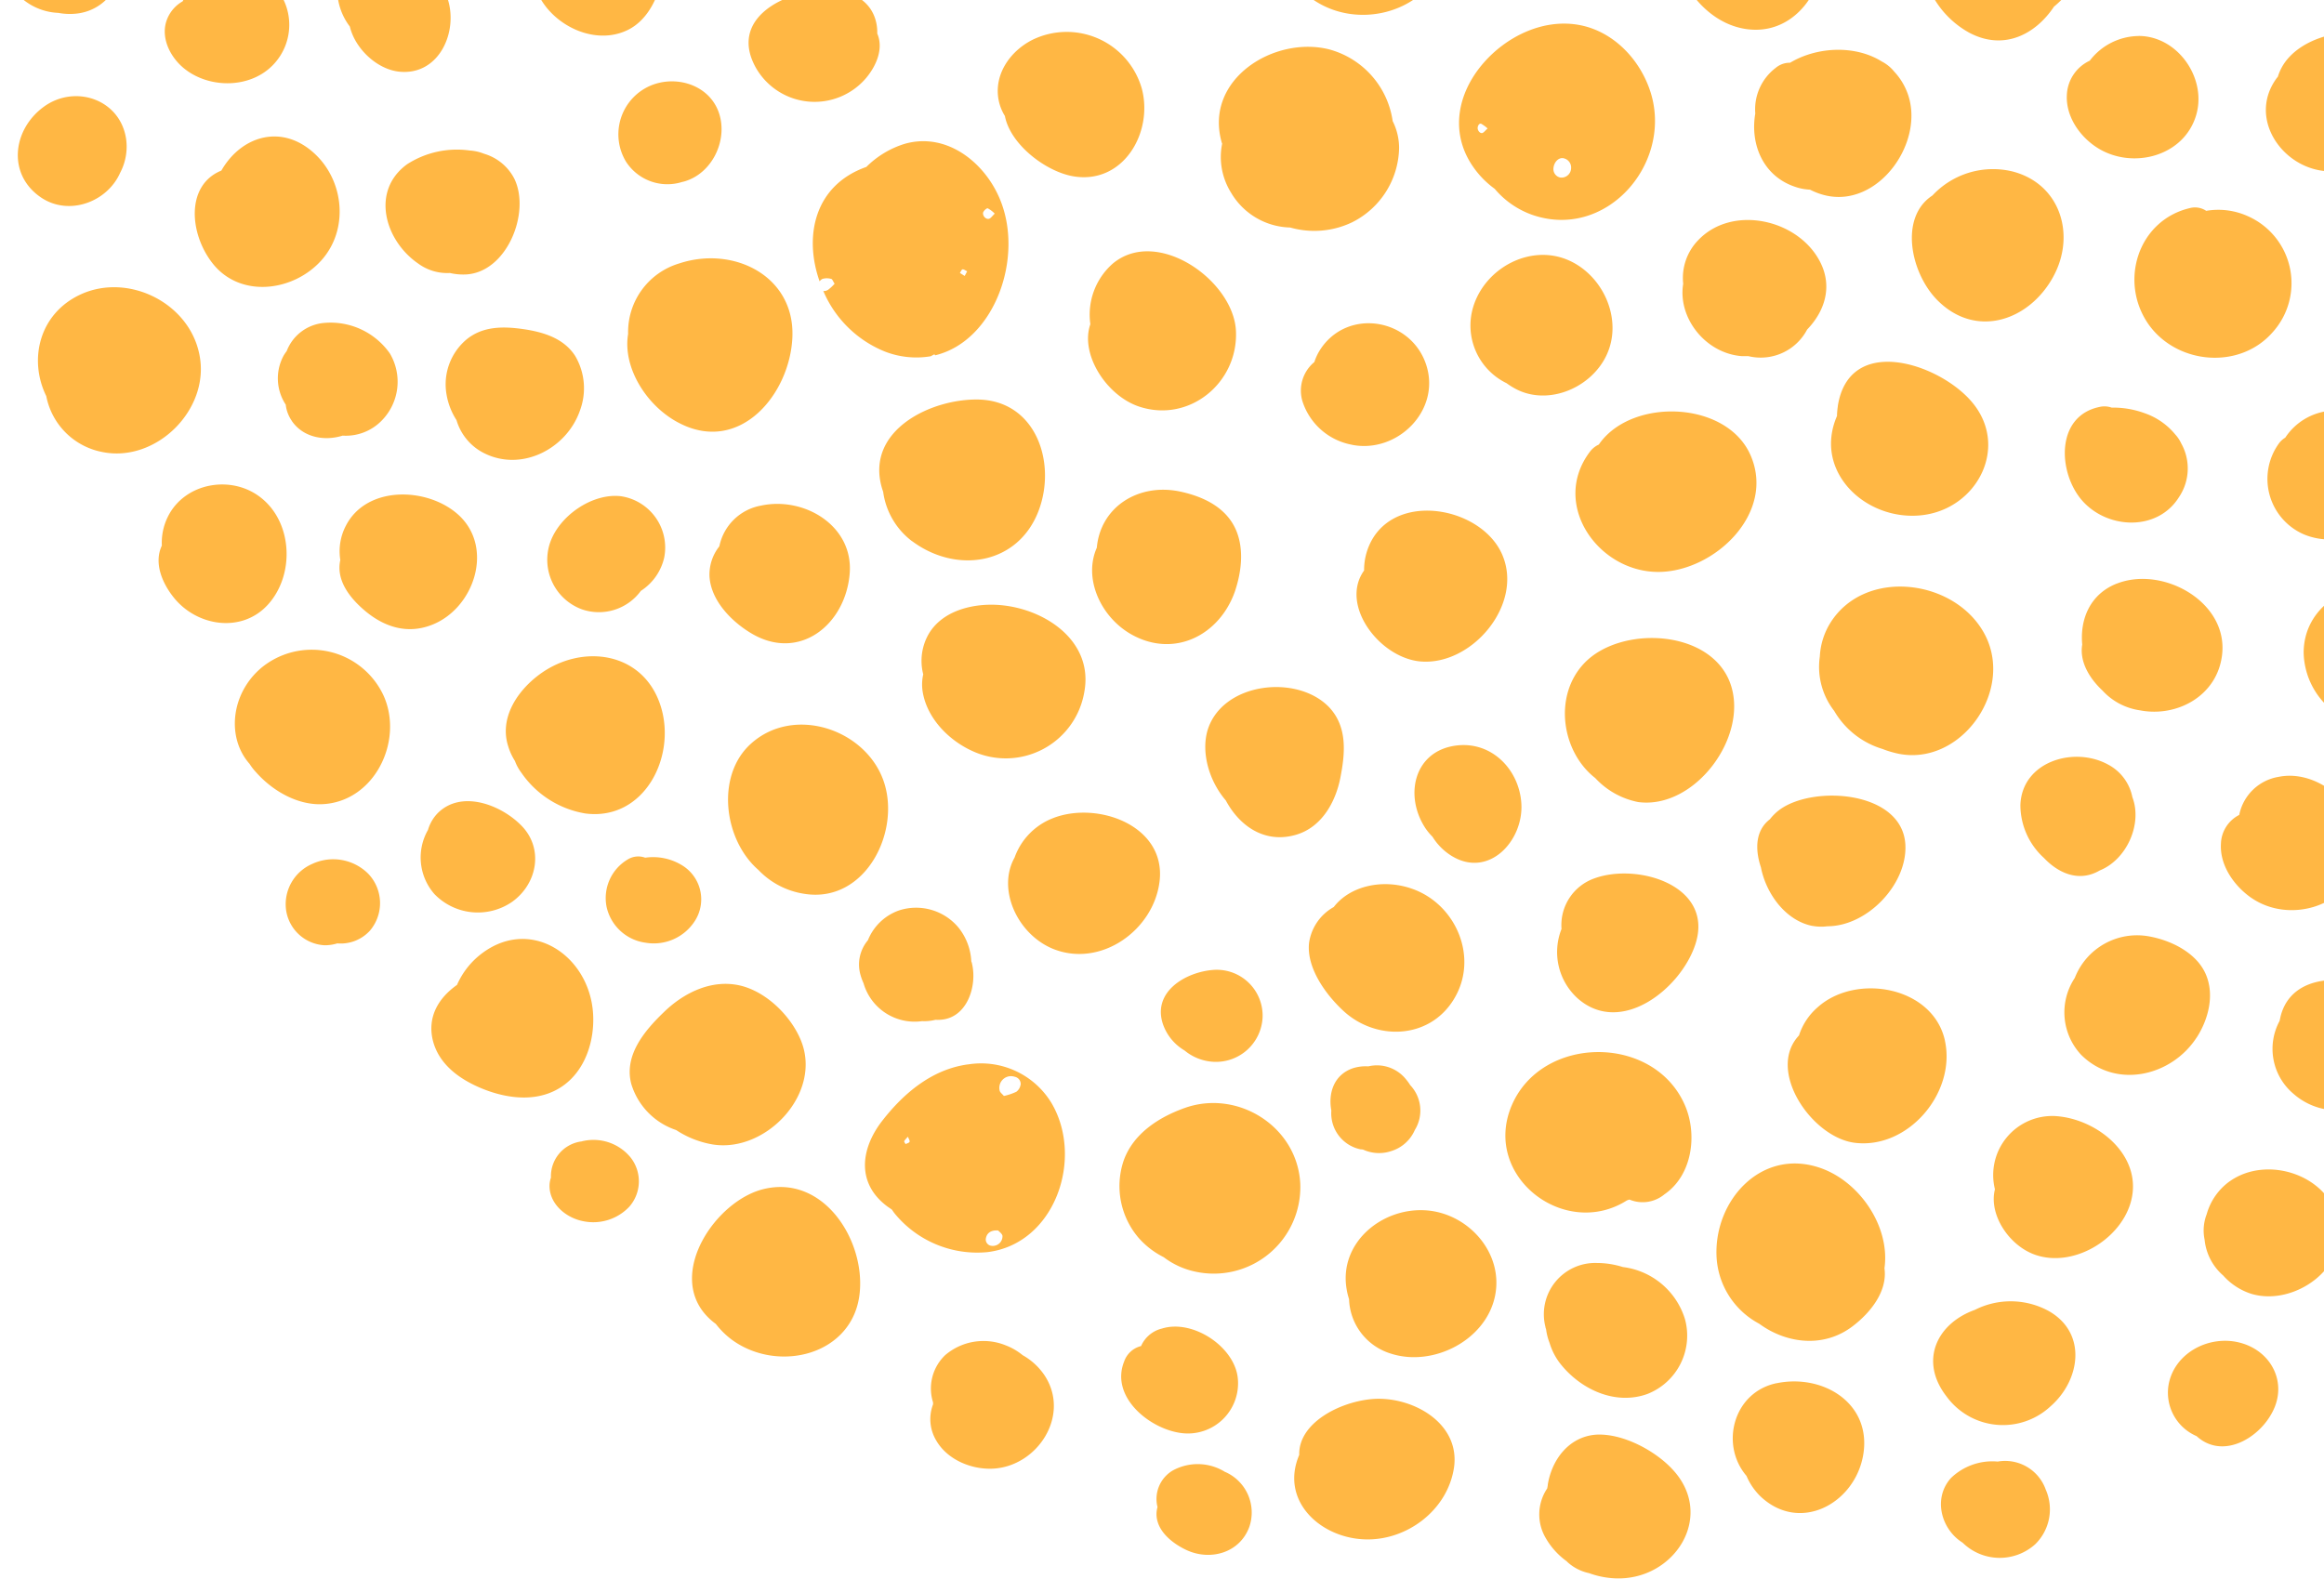 <svg width="471" height="320" fill="none" xmlns="http://www.w3.org/2000/svg"><g clip-path="url(#a)" fill="#FFB744"><path d="M353.97 5.9c6.84.95 12-3.4 14.3-9.1 3.9-5.34 4.75-12.28-1.45-16.44-.34-.22-.69-.43-1.05-.62a14.55 14.55 0 0 0-25.25 7.97l-.14.2a7.49 7.49 0 0 0 .22 7C343.15.3 347.84 5.04 353.97 5.9ZM399.05 6.6c7 3.76 13.47.4 17.23-5.26a18.57 18.57 0 0 0 6.76-13c.28-6.17-5-9.59-10.48-10.68-7.98-5.05-20-2.9-22.88 7.8a15.09 15.09 0 0 0 0 8.08 18.82 18.82 0 0 0 9.37 13.06ZM383.86 14.47a7.95 7.95 0 0 0-2.47-2c-5.37-3.36-13.09-3.04-18.6.25a4.4 4.4 0 0 0-2.9 1.03 10.55 10.55 0 0 0-4.15 9.26c-1.07 6.16 1.53 12.8 8.29 14.93.9.3 1.85.46 2.8.51.87.44 1.77.8 2.7 1.05 11.1 3.06 21.03-11.02 16.9-21.02a12.83 12.83 0 0 0-2.57-4ZM282.2-30.2c-9.72-2.99-20.6 3.44-21.83 13.66-.47.9-.8 1.86-.97 2.86-.99 5.44 2.43 10.66 6.78 13.64 8.84 6.03 21.91 2.83 26.28-7.13 3.9-8.92-.84-20.13-10.26-23.03ZM468.83-6.98c5.3-5.48 10.23-13.54 7.8-21.4-4.81-15.37-27.72-17.14-35.39-3.37-.31.56-.57 1.1-.82 1.67a11.16 11.16 0 0 0-3.34 8.42c-.07 7.6 3.76 15.6 10.6 19.22 7.44 3.99 15.56 1.27 21.15-4.54ZM433.48 7.3a12.63 12.63 0 0 0-9.95 5A8.02 8.02 0 0 0 418.9 19c-.35 4.44 2.51 8.63 6.15 10.95 7.07 4.5 17.69 1.8 20.09-6.78 2.07-7.42-3.82-15.84-11.66-15.88ZM416.12 56.1c4.62-8.39 1.51-18.82-8.24-21.34a16.77 16.77 0 0 0-16.24 4.87c-6.78 4.43-4.44 15.73 1 21.22 7.77 7.84 18.56 4.24 23.48-4.74ZM366.25 66.8c3.5-3.62 5.2-8.6 2.68-13.61-4.38-8.75-17.83-11.8-24.77-4.49a11 11 0 0 0-3.03 8.83c-1.14 6.9 4.51 14.12 11.92 14.67h1.3a10.63 10.63 0 0 0 11.9-5.4ZM325.51 72.17c3.49-7.15-.42-16.16-7.48-19.35-7.8-3.53-17.15 1.5-19.5 9.54a13 13 0 0 0 6.8 15.32c.42.3.85.6 1.3.85 6.6 3.96 15.61.37 18.88-6.36ZM249.52 39.1a14.29 14.29 0 0 0 11.96 7.02c4.17 1.19 8.64.82 12.56-1.06a17.19 17.19 0 0 0 9.51-14.98 12.1 12.1 0 0 0-1.3-5.53 17.64 17.64 0 0 0-12.83-14.53c-11.14-2.83-25.34 6-21.86 18.7 0 .14.1.27.13.41-.7 3.44-.03 7 1.83 9.97ZM231.37 17.83a15.83 15.83 0 0 0-22.1-9.77c-4.16 2.09-7.4 6.31-7.03 11.13a9.6 9.6 0 0 0 1.42 4.32c1.1 5.77 8.22 11.21 13.75 12.21 10.24 1.82 16.44-8.94 13.96-17.9ZM230.86 82.42c10.12 3.37 20.08-4.78 19.63-15.28-.42-10.22-15.93-21.22-24.95-13.72a13.78 13.78 0 0 0-4.56 12.3c-2.13 6.09 3.27 14.5 9.88 16.7ZM274 90.17c9.18 1.82 18.1-6.97 15.03-16.26-3.07-9.29-15.6-11.5-21.25-3.36-.6.87-1.08 1.83-1.4 2.84a7.5 7.5 0 0 0-2.4 8A13 13 0 0 0 274 90.16ZM488.99 14.41c-3.08-10.32-18.86-9.53-25.04-2.83a10.05 10.05 0 0 0-2.3 3.97l-.2.24c-6.28 8.47 1.73 19.27 11.33 18.93 9.23-.31 19.04-10.8 16.2-20.31ZM460.55 67.4a14.85 14.85 0 0 0-4.88-23.53 14.54 14.54 0 0 0-8.54-1.13 4.1 4.1 0 0 0-3.34-.55c-10.4 2.46-14.37 14.71-8.46 23.4 5.7 8.27 18.47 9.47 25.22 1.81ZM175.57 15.77c2.16-2.6 3.5-6.04 2.22-8.97a9.08 9.08 0 0 0-.14-1.89c-.89-4.85-5.2-6.96-9.8-6.96-8.56 0-20.39 5.69-14.6 15.89a13.7 13.7 0 0 0 22.32 1.93ZM372.48 82.27c-.1.68-.17 1.37-.18 2.06-4.86 11.2 5.75 21.29 17.03 20.13 11.53-1.18 18.2-14.3 9.94-23.39-6.86-7.6-24.5-13.2-26.8 1.2ZM441.62 100.76a10.4 10.4 0 0 0 .43-10.9c-.3-.65-.7-1.24-1.18-1.77a13.9 13.9 0 0 0-6.17-4.31 18.56 18.56 0 0 0-6.74-1.15 4.37 4.37 0 0 0-2.44-.14c-9.02 1.87-8.44 13.4-3.52 19 5.15 5.83 15.28 6.26 19.62-.73ZM336.2 115.94c11.29-.1 23.74-11.92 18.57-23.68-4.81-10.97-23.78-11.7-30.54-2.43l-.2.29c-.71.32-1.33.82-1.8 1.45-8.06 10.67 1.72 24.48 13.97 24.37ZM484.8 100.4a12.79 12.79 0 0 0-8.76-16.88 12.2 12.2 0 0 0-12.89 5.2c-.5.3-.95.7-1.3 1.19a12.26 12.26 0 0 0 5.08 18.42 13.49 13.49 0 0 0 17.87-7.92ZM484.88 118.7c-8.68-1.3-18.1 4.24-18 13.77a15.4 15.4 0 0 0 5.54 11.33c.25.26.5.5.76.74 7.32 6.7 16.9 1.48 20.9-6.12 4.71-8.97 1.12-18.17-9.2-19.72ZM428.98 118.31c-5.41 2.14-7.46 7.24-6.98 12.35-.59 3.5 1.5 6.89 4.1 9.32a12.73 12.73 0 0 0 7.63 4.02c7.5 1.45 15.74-2.97 16.63-11.4 1.15-10.66-12.1-17.96-21.38-14.28ZM402.39 128.88c-5.75-11.45-24.28-13.96-31.41-2.66a14.3 14.3 0 0 0-2.16 6.87 14.54 14.54 0 0 0 2.91 11.02 16.97 16.97 0 0 0 9.8 7.72c1.04.41 2.12.73 3.21.96 12.55 2.55 23.37-12.51 17.65-23.91ZM350.72 138.66c-3.9-11.16-22.24-11.95-29.61-4.25-6.38 6.67-4.6 18.04 2.2 23.32 2.31 2.5 5.35 4.2 8.69 4.86 11.45 1.54 22.45-13.2 18.72-23.93ZM304.46 112.45c-4.01-9.34-20.41-12.76-26.2-3.37a12.44 12.44 0 0 0-1.8 6.57c-4.98 6.93 3.03 17.62 11.33 18.43 10.45.98 21.04-11.5 16.67-21.63ZM229.32 128.62c8.65 4.85 17.85.17 20.97-8.76 1.3-3.9 1.86-8.4.27-12.27-1.95-4.7-6.63-6.92-11.37-7.94-8.42-1.79-16.16 3.08-16.9 11.38-2.78 6.26.81 14.1 7.03 17.59ZM184.88 109.72c8.99 6.68 21.46 4.79 25.62-6.2 3.68-9.75-.55-22.38-12.37-22.53-9.51-.11-22.47 6.18-19.5 17.55.1.39.23.78.36 1.17a15.09 15.09 0 0 0 5.88 10.02ZM160.59 68.38c.54-12.4-11.87-18.61-22.89-14.99a14.51 14.51 0 0 0-10.4 14.3c-1.17 6.92 3.9 14.89 10.59 18.19 12.19 6.1 22.2-6.03 22.7-17.5ZM138.3 36.88l.4-.1c5.6-1.62 8.79-8.24 7.07-13.69-1.95-6.22-9.61-8.25-15-5.2a10.73 10.73 0 0 0-3.9 14.88 9.97 9.97 0 0 0 11.43 4.1ZM127.24 6.07c8.27-4.06 9.64-19.8 3.73-26.21-7.22-7.8-21.35-5.9-24.25 4.88a17.47 17.47 0 0 0 2.21 13.78c2.83 6.47 11.49 10.9 18.31 7.55ZM84.76 53.43a9.94 9.94 0 0 0 6.42 1.91c1.04.24 2.1.34 3.16.3 8.34-.34 13.23-12.46 9.92-19.37a10.08 10.08 0 0 0-6.15-5.1 9.3 9.3 0 0 0-2.92-.66c-4.42-.62-8.9.36-12.66 2.77-7.46 5.4-4.55 15.5 2.23 20.15ZM80.93 14.53c8.07.82 12.03-8.14 9.76-14.88-.17-.49-.36-.97-.57-1.43a9.76 9.76 0 0 0-3.98-5.28 12.86 12.86 0 0 0-10.93-3.31c-7.8 1.59-8.48 10.3-4.31 15.75 1.09 4.56 5.57 8.7 10.03 9.15ZM92.52 85.17a10.9 10.9 0 0 0 5.77 6.78c7.58 3.68 16.56-1.04 19.23-8.68a12.9 12.9 0 0 0-.94-11.1c-2.33-3.63-6.5-4.87-10.58-5.46-4.08-.58-8.21-.6-11.53 2.17a11.89 11.89 0 0 0-3.97 11.09c.31 1.85 1 3.62 2.02 5.2ZM152.17 128.33c9.77 5.92 19.23-1.67 20.04-12.13.74-9.63-9.22-15.6-18-13.7a10.5 10.5 0 0 0-8.42 8.25 9.18 9.18 0 0 0-2 6.05c.26 4.9 4.41 9.14 8.38 11.53ZM111.43 110.18a10.71 10.71 0 0 0 6.5 13.34 10.53 10.53 0 0 0 11.95-3.74 10.9 10.9 0 0 0 4.73-6.73 10.52 10.52 0 0 0-8.87-12.47c-5.82-.61-12.52 4.08-14.31 9.6ZM93 104.45c-6.18-5.72-18.65-6.15-22.9 2.12a11.14 11.14 0 0 0-1.13 6.95c-.92 4.16 2 7.8 5.12 10.4 3.9 3.23 8.52 4.67 13.41 2.76 8.53-3.28 12.7-15.53 5.5-22.23ZM187.07 140.64c1.03 5.2 5.33 9.5 10.03 11.62a16.14 16.14 0 0 0 22.64-11.9c2.13-11.17-9.55-18.02-19.38-17.77-4.6.12-9.65 1.72-12.13 5.9a10.95 10.95 0 0 0-1.12 8.21c-.3 1.3-.3 2.64-.04 3.94ZM262.77 169.19c5.11-1.55 7.9-6.58 8.87-11.49.97-4.91 1.5-10.3-2.24-14.3-6.5-6.84-21.78-5.1-24.69 4.72-1.3 4.6.4 10.28 3.72 14.14 2.8 5.24 7.96 8.85 14.34 6.93ZM308.33 162.9c-.41-6.81-5.9-12.57-13-11.79-8.67.96-10.83 10.02-6.49 16.71.43.65.93 1.25 1.48 1.8a11.92 11.92 0 0 0 3.9 3.9c7.54 4.6 14.57-3.1 14.11-10.62ZM367.37 187.7c.98.18 2 .2 2.99.07 8.07 0 16.19-8.49 15.8-16.49-.55-11-18.74-12.2-25.56-7.08-.72.54-1.35 1.17-1.9 1.88-2.9 2.22-3.07 5.98-1.82 9.74 1.1 5.57 5.19 10.89 10.49 11.89ZM323.14 178.06a10.03 10.03 0 0 0-6.67 10.26 12.67 12.67 0 0 0 3.33 14.12c8.74 7.62 20.79-1.99 23.76-10.9 4-11.94-11.56-16.71-20.42-13.48ZM425.56 176.45c5.47-2.2 8.68-9.44 6.6-14.86a9.55 9.55 0 0 0-4.92-6.6c-6.93-3.8-17.5-.59-17.77 8.23a14.5 14.5 0 0 0 4.76 10.69c3.05 3.22 7.22 4.95 11.33 2.54ZM456.32 182.04c7.7 5.28 19.49 1.74 21.97-7.54 2.46-9-7.47-18.85-16.48-17.02a9.76 9.76 0 0 0-7.99 7.72 6.77 6.77 0 0 0-3.71 5.9c-.24 4.39 2.73 8.55 6.2 10.94ZM445.2 210.32c2.4-3.72 3.67-8.72 1.8-12.92-1.87-4.2-6.8-6.7-11.3-7.55a13.54 13.54 0 0 0-15.21 8.4 12.6 12.6 0 0 0 1.3 15.59c7.05 7.01 18.3 4.35 23.4-3.52ZM482.63 200.99c-6.67-3.56-18.2-3.9-20.43 5.06l-.2.91a11.9 11.9 0 0 0 2.8 14.76c6.08 5.35 15.15 4.02 20.35-1.81 5.52-6.19 5.15-14.83-2.52-18.92ZM394.18 210.97c-2.4-11.02-18.06-13.78-25.83-6.75a12.65 12.65 0 0 0-3.75 5.68c-6.69 7.1 2.6 20.66 11.27 21.76 10.84 1.37 20.6-10.14 18.3-20.7ZM294.57 202.69c5.28-8.42.55-19.5-8.53-22.57-5.88-2.02-12.45-.52-15.73 3.75a9.92 9.92 0 0 0-5 7.24c-.58 5.07 3.4 10.53 6.94 13.8 6.58 6.1 17.33 5.82 22.32-2.22ZM235 178.73c1.42-11.41-12.68-16.44-21.68-12.84a13.37 13.37 0 0 0-7.7 7.96c-3.58 6.42.55 15.48 7.72 18.47 9.66 3.96 20.43-3.68 21.66-13.6ZM240.07 212.95a10.03 10.03 0 0 0 5.93 2.3 9.46 9.46 0 0 0 9.89-9.1 9.3 9.3 0 0 0-10.02-9.53c-5.6.44-12.33 4.42-10.2 10.93a10 10 0 0 0 4.4 5.4ZM153.7 176.35a16.18 16.18 0 0 0 9.43 4.86c12.36 1.9 19.68-12.9 15.83-23.21-3.84-10.3-18.2-15.02-26.8-7.21-7.11 6.43-5.52 19.42 1.54 25.56ZM416.6 226.25a11.97 11.97 0 0 0-12.29 14.84c-1.3 5.08 2.8 11.38 8.11 13.26 7.62 2.7 17.17-2.9 19.39-10.55 2.71-9.35-6.6-17-15.22-17.55ZM451.9 239.46a12.3 12.3 0 0 0-4.68 6.7 9.1 9.1 0 0 0-.42 5.13 11.06 11.06 0 0 0 3.77 7.28 12.87 12.87 0 0 0 5.7 3.71c8.6 2.6 19.79-5.2 17.64-14.81-2.1-9.38-14.49-13.34-22.01-8ZM453.86 272.16c-6.17-1.56-13.2 2.09-14.36 8.57a9.59 9.59 0 0 0 5.68 10.4c5.2 4.74 12.51.57 15.32-4.8 3.21-5.99-.17-12.55-6.64-14.17ZM415.25 265.79a16.06 16.06 0 0 0-15-.26c-7.8 2.8-11.3 10.4-5.76 17.54a14.15 14.15 0 0 0 21.06 2.04c6.08-5.3 7.5-14.86-.3-19.32ZM368.36 236.58c-11.57-3.59-20.89 6.8-20.48 17.96a16.3 16.3 0 0 0 8.65 13.8c.59.43 1.2.83 1.85 1.2 5.45 3.07 11.96 3.2 17.04-.65 3.66-2.76 7.15-7.13 6.5-11.78 1.22-8.6-5.27-17.99-13.56-20.53ZM306.33 224.2c-5.95 14.3 10.81 27.14 23.4 19.14l.5-.17a6.92 6.92 0 0 0 7.1-1.06c5.7-3.9 6.74-12.25 4.09-18.19-6.36-14.37-29.08-14.12-35.09.29ZM313.96 272l.08.2a12.82 12.82 0 0 0 2.33 4.43c4.12 5.08 11 8.27 17.46 5.97a12.7 12.7 0 0 0 7.67-15.15 15.1 15.1 0 0 0-12.6-10.6c-1.71-.54-3.5-.82-5.28-.82a10.4 10.4 0 0 0-10.4 13c0 .15.1.32.13.49.11.85.32 1.68.61 2.48ZM360.04 280.4c-8.76 1.83-11.5 12.46-6.08 18.79a12.7 12.7 0 0 0 2.83 4.15c7.95 7.52 19.04 1.5 20.8-8.27 1.88-10.52-8.06-16.64-17.55-14.66ZM404.9 296.29a12.07 12.07 0 0 0-9.49 3.32c-3.72 4.12-2.01 10.4 2.35 13.12a10.74 10.74 0 0 0 14.73.3 9.9 9.9 0 0 0 2.12-11.05 8.73 8.73 0 0 0-9.71-5.7ZM323.37 290.84c-5.4.45-8.85 5.03-9.68 10.09 0 .26-.08.53-.12.8a9.43 9.43 0 0 0-.3 10.06 14.94 14.94 0 0 0 4.27 4.72l.1.12a9.35 9.35 0 0 0 4.4 2.27c1.7.62 3.48.98 5.3 1.06 12.08.51 20.51-12.78 11.5-22.22-3.53-3.75-10.1-7.26-15.47-6.9ZM277.89 283.63c-6.6.64-14.65 4.9-14.58 11.18v.13c-3.9 9.16 4.08 16.7 13.1 17.11 8.62.4 17.02-5.9 18.28-14.62 1.26-9.2-8.86-14.57-16.8-13.8ZM288.67 245.34c-8.8-.42-17.3 6.69-15.76 15.94.11.7.28 1.4.5 2.07a11.95 11.95 0 0 0 8.44 11.04c8.51 2.77 19.14-2.6 21.1-11.47 1.97-8.88-5.47-17.18-14.28-17.58ZM275.74 233c.19 0 .38 0 .57.07 1.79.8 3.8.9 5.66.27a7.65 7.65 0 0 0 4.77-4.27 7.5 7.5 0 0 0-.94-9.1c-.3-.5-.66-.96-1.04-1.4a7.53 7.53 0 0 0-7.44-2.4 8.63 8.63 0 0 0-3.07.36c-3.9 1.3-5.1 5.05-4.43 8.6a7.45 7.45 0 0 0 5.92 7.86ZM263.52 239.9c-.61-11.55-12.68-19.11-23.4-15.3-5.3 1.88-10.54 5.26-12.44 10.82a16.14 16.14 0 0 0 3.04 15.47 16.77 16.77 0 0 0 5.12 3.96 15.98 15.98 0 0 0 6.26 2.9 17.54 17.54 0 0 0 21.42-17.85ZM250.86 279.37c-.65-6.36-9.1-11.98-15.33-10.06a6.21 6.21 0 0 0-4.27 3.56 4.85 4.85 0 0 0-3.43 3.13c-2.9 7.24 5.3 13.82 11.79 14.53a10.17 10.17 0 0 0 11.24-11.16ZM207.26 274.72a12.29 12.29 0 0 0-3.4-1.98 11.95 11.95 0 0 0-12.28 1.95 9.34 9.34 0 0 0-2.48 9.6v.4a8.41 8.41 0 0 0 .66 7.35c2.26 3.9 7.15 5.9 11.49 5.68 9.1-.47 15.8-10.92 10.4-18.98a12.99 12.99 0 0 0-4.39-4.02ZM248.3 298.4a10.5 10.5 0 0 0-10.63-.3 6.7 6.7 0 0 0-3.08 7.41 5.21 5.21 0 0 0 0 2.88c.73 2.67 3.44 4.69 5.85 5.82 4.85 2.27 10.85.6 12.77-4.72a8.98 8.98 0 0 0-4.9-11.1ZM186.82 207c.93.05 1.87-.04 2.77-.27.3.02.6.02.9 0 5.5-.26 7.6-6.83 6.5-11.4 0-.15-.1-.3-.14-.45-.12-2.5-1.03-4.9-2.6-6.85a11.18 11.18 0 0 0-12.05-3.47 10.56 10.56 0 0 0-6.3 6.04 7.63 7.63 0 0 0-1.5 7.05c.16.57.36 1.12.61 1.66a10.77 10.77 0 0 0 11.81 7.7ZM162.3 210.86c-2.04-4.95-6.99-9.82-12.28-11.07-5.82-1.36-11.54 1.5-15.6 5.51-3.89 3.75-7.97 8.7-6.49 14.4a14.16 14.16 0 0 0 9.1 9.38 19.37 19.37 0 0 0 7.4 2.92c10.83 1.76 22.32-10.4 17.87-21.14ZM154.54 241.1c-9.55 2.5-19.23 16.9-11.46 25.5.6.66 1.27 1.26 1.99 1.78a16.6 16.6 0 0 0 3.34 3.27c9.4 6.8 24.6 3.04 25.83-9.63 1.07-10.76-7.46-24.08-19.7-20.92ZM11.81 2.61c1.18.22 2.38.28 3.57.16 7.67-.74 11.45-9.28 8.78-16.01A13.85 13.85 0 0 0 8-21.48C.88-19.5-1.59-11.68 1-5.24A12.09 12.09 0 0 0 11.8 2.61ZM37.38 13.93c5 4 13.1 4.04 17.76-.57A11.7 11.7 0 0 0 53.42-4.7 11.34 11.34 0 0 0 37.03.26a7.23 7.23 0 0 0-3.37 4.22c-1.02 3.54 1.02 7.3 3.72 9.45ZM65.22 52.68c5.46-6.2 4.53-15.93-1.4-21.48-6.63-6.21-14.9-3.7-18.96 3.38-7.28 2.96-6.5 12.89-1.7 18.9 5.66 7.06 16.42 5.6 22.06-.8ZM24.34 35.05a11.37 11.37 0 0 0 1.22-6.88c-1.2-8.08-10.4-11.14-16.72-6.5-6.33 4.64-7.4 13.73-.5 18.38 5.62 3.78 13.36.93 16-5ZM59.16 85.36c2.32 3.35 6.62 4.1 10.28 2.95a10.15 10.15 0 0 0 7.91-3.04A11.23 11.23 0 0 0 79 71.63a14.68 14.68 0 0 0-13.4-6.16 8.94 8.94 0 0 0-7.5 5.71c-.23.3-.45.62-.64.95a9.68 9.68 0 0 0 .45 9.9c.13 1.2.57 2.34 1.26 3.33ZM40.41 71.87c-2.09-10.55-14.49-16.62-24.1-12.17-8.4 3.9-10.55 13.24-6.93 20.6a14.3 14.3 0 0 0 11.3 11.32c10.99 2.28 22-8.68 19.73-19.75ZM53.08 101.05c-5.95-4.93-15.7-3.3-19.12 3.82a11.9 11.9 0 0 0-1.16 5.74c-1.69 3.57.14 7.7 2.44 10.55 4.7 5.85 13.85 7.28 19.16 1.3 5.3-5.98 4.9-16.32-1.32-21.41ZM104.36 154.26c.31.85.75 1.65 1.3 2.38a19.64 19.64 0 0 0 13 8.27c11.87 1.51 18.47-11.46 15.26-21.71-3.48-11.16-16.03-12.87-24.69-6.4-4.44 3.32-8.1 8.82-6.21 14.56.31 1.02.77 2 1.34 2.9ZM130.88 191.11a9.88 9.88 0 0 0 9.96-4.44 8.08 8.08 0 0 0-2.28-11.05 11.22 11.22 0 0 0-7.8-1.75 4.06 4.06 0 0 0-3.48.32 9.1 9.1 0 0 0-4.34 9.67 9.37 9.37 0 0 0 7.94 7.25ZM52.7 135.61c-5.9 5.2-6.79 13.96-2.12 19.24.38.6.81 1.16 1.3 1.68 3.26 3.7 8.22 6.63 13.25 6.5 10.7-.34 16.74-12.76 12.63-21.97a16.05 16.05 0 0 0-25.07-5.45ZM103.76 182.84c5.2-3.69 6.5-10.95 1.8-15.59-4.11-4.12-12.03-7.17-16.82-2.44a8.12 8.12 0 0 0-2 3.43 11.25 11.25 0 0 0 1.3 13 12.24 12.24 0 0 0 15.72 1.6ZM120.2 205.52c-.73-12.12-13.26-20.23-23.4-11.55a16.04 16.04 0 0 0-4.18 5.69c-3.69 2.6-6.06 6.42-4.9 11.24 1.3 5.2 5.98 8.26 10.71 10.06 5.06 1.9 10.96 2.43 15.6-.8 4.64-3.22 6.5-9.27 6.17-14.64ZM63.26 175.14a8.9 8.9 0 0 0-5.3 9.19 8.33 8.33 0 0 0 7.8 7.29c.89.01 1.76-.12 2.6-.38a8 8 0 0 0 6.63-2.6 8.62 8.62 0 0 0-.37-11.53 10.06 10.06 0 0 0-11.36-1.97ZM117.76 231.4a7.11 7.11 0 0 0-6.1 7.32 5.18 5.18 0 0 0-.28 2.04c.22 3.59 3.56 6.2 6.88 6.81a10.03 10.03 0 0 0 9.28-2.95 7.8 7.8 0 0 0 .22-10.03 9.72 9.72 0 0 0-10-3.18ZM302.93 38.28a17.6 17.6 0 0 0 7.63 5.28c14.77 5.1 28.06-9.94 24.17-24.15-1.93-6.96-7.57-13.13-14.87-14.38-7.3-1.25-14.71 2.47-19.35 7.91-5.04 5.91-6.66 13.69-2.22 20.48a18.57 18.57 0 0 0 4.64 4.86Zm13.88-6.21a1.92 1.92 0 0 1 1.6 2.07 1.94 1.94 0 0 1-1.38 1.78c-.26.08-.53.1-.8.07a1.74 1.74 0 0 1-1.4-1.82c.08-1.26 1-2.28 2.04-2.1h-.06Zm-16.62-6.98c.46.27.9.58 1.3.95-.5.43-.78.88-1.13.94-.36.05-.81-.38-.88-.9-.06-.52.3-1.14.7-.99ZM189.52 72.03c12.09-2.91 18.2-20.04 13-31.96-3.19-7.36-10.81-13.28-19.14-10.92-2.94.9-5.62 2.51-7.8 4.69-10.6 3.74-12.68 14.15-9.47 23.2.15-.23.36-.4.6-.51a3.2 3.2 0 0 1 1.72 0c.25 0 .4.53.72.98a8.5 8.5 0 0 1-1.3 1.22c-.29.2-.64.3-.99.26a22.85 22.85 0 0 0 12.44 12.26 17.52 17.52 0 0 0 9.33.97l.74-.4.15.2Zm9.76-29c.1-.34.7-.86.9-.8.53.28 1 .64 1.42 1.08-.5.47-.76.9-1.12 1.03-.65.22-1.42-.6-1.22-1.32h.02Zm-4.17 11.57c.27 0 .6.25.9.4l-.5.94-.97-.61c.18-.26.33-.69.55-.73h.02ZM196.18 215.77c-7.26.98-13 5.8-17.39 11.45-4.39 5.66-5.28 12.69 1.1 17.39l.85.58.47.67a21.61 21.61 0 0 0 18.88 7.97c13.71-1.63 19.65-19 13-30.25a16.68 16.68 0 0 0-16.91-7.8Zm-11.85 15.71c-.12.23-.53.3-.8.45-.11-.21-.33-.47-.27-.62.07-.14.38-.48.74-.88.2.5.45.86.33 1.05Zm16.44 21.04a1.3 1.3 0 0 1-.99-1.3c.13-1.2.99-1.9 2.52-1.78.22.26.82.66.87 1.1a1.95 1.95 0 0 1-1.5 1.97c-.28.07-.59.08-.88.01h-.02Zm6.07-32.63c-.09.57-.4 1.09-.86 1.43-.8.38-1.65.66-2.52.85-.33-.4-.78-.7-.86-1.08a2.37 2.37 0 0 1 1.8-2.88c.42-.09.85-.06 1.25.07a1.5 1.5 0 0 1 1.21 1.61h-.02Z"/></g><defs><clipPath id="a"><path fill="#fff" d="M0 0h471v319.98H0z"/></clipPath></defs></svg>